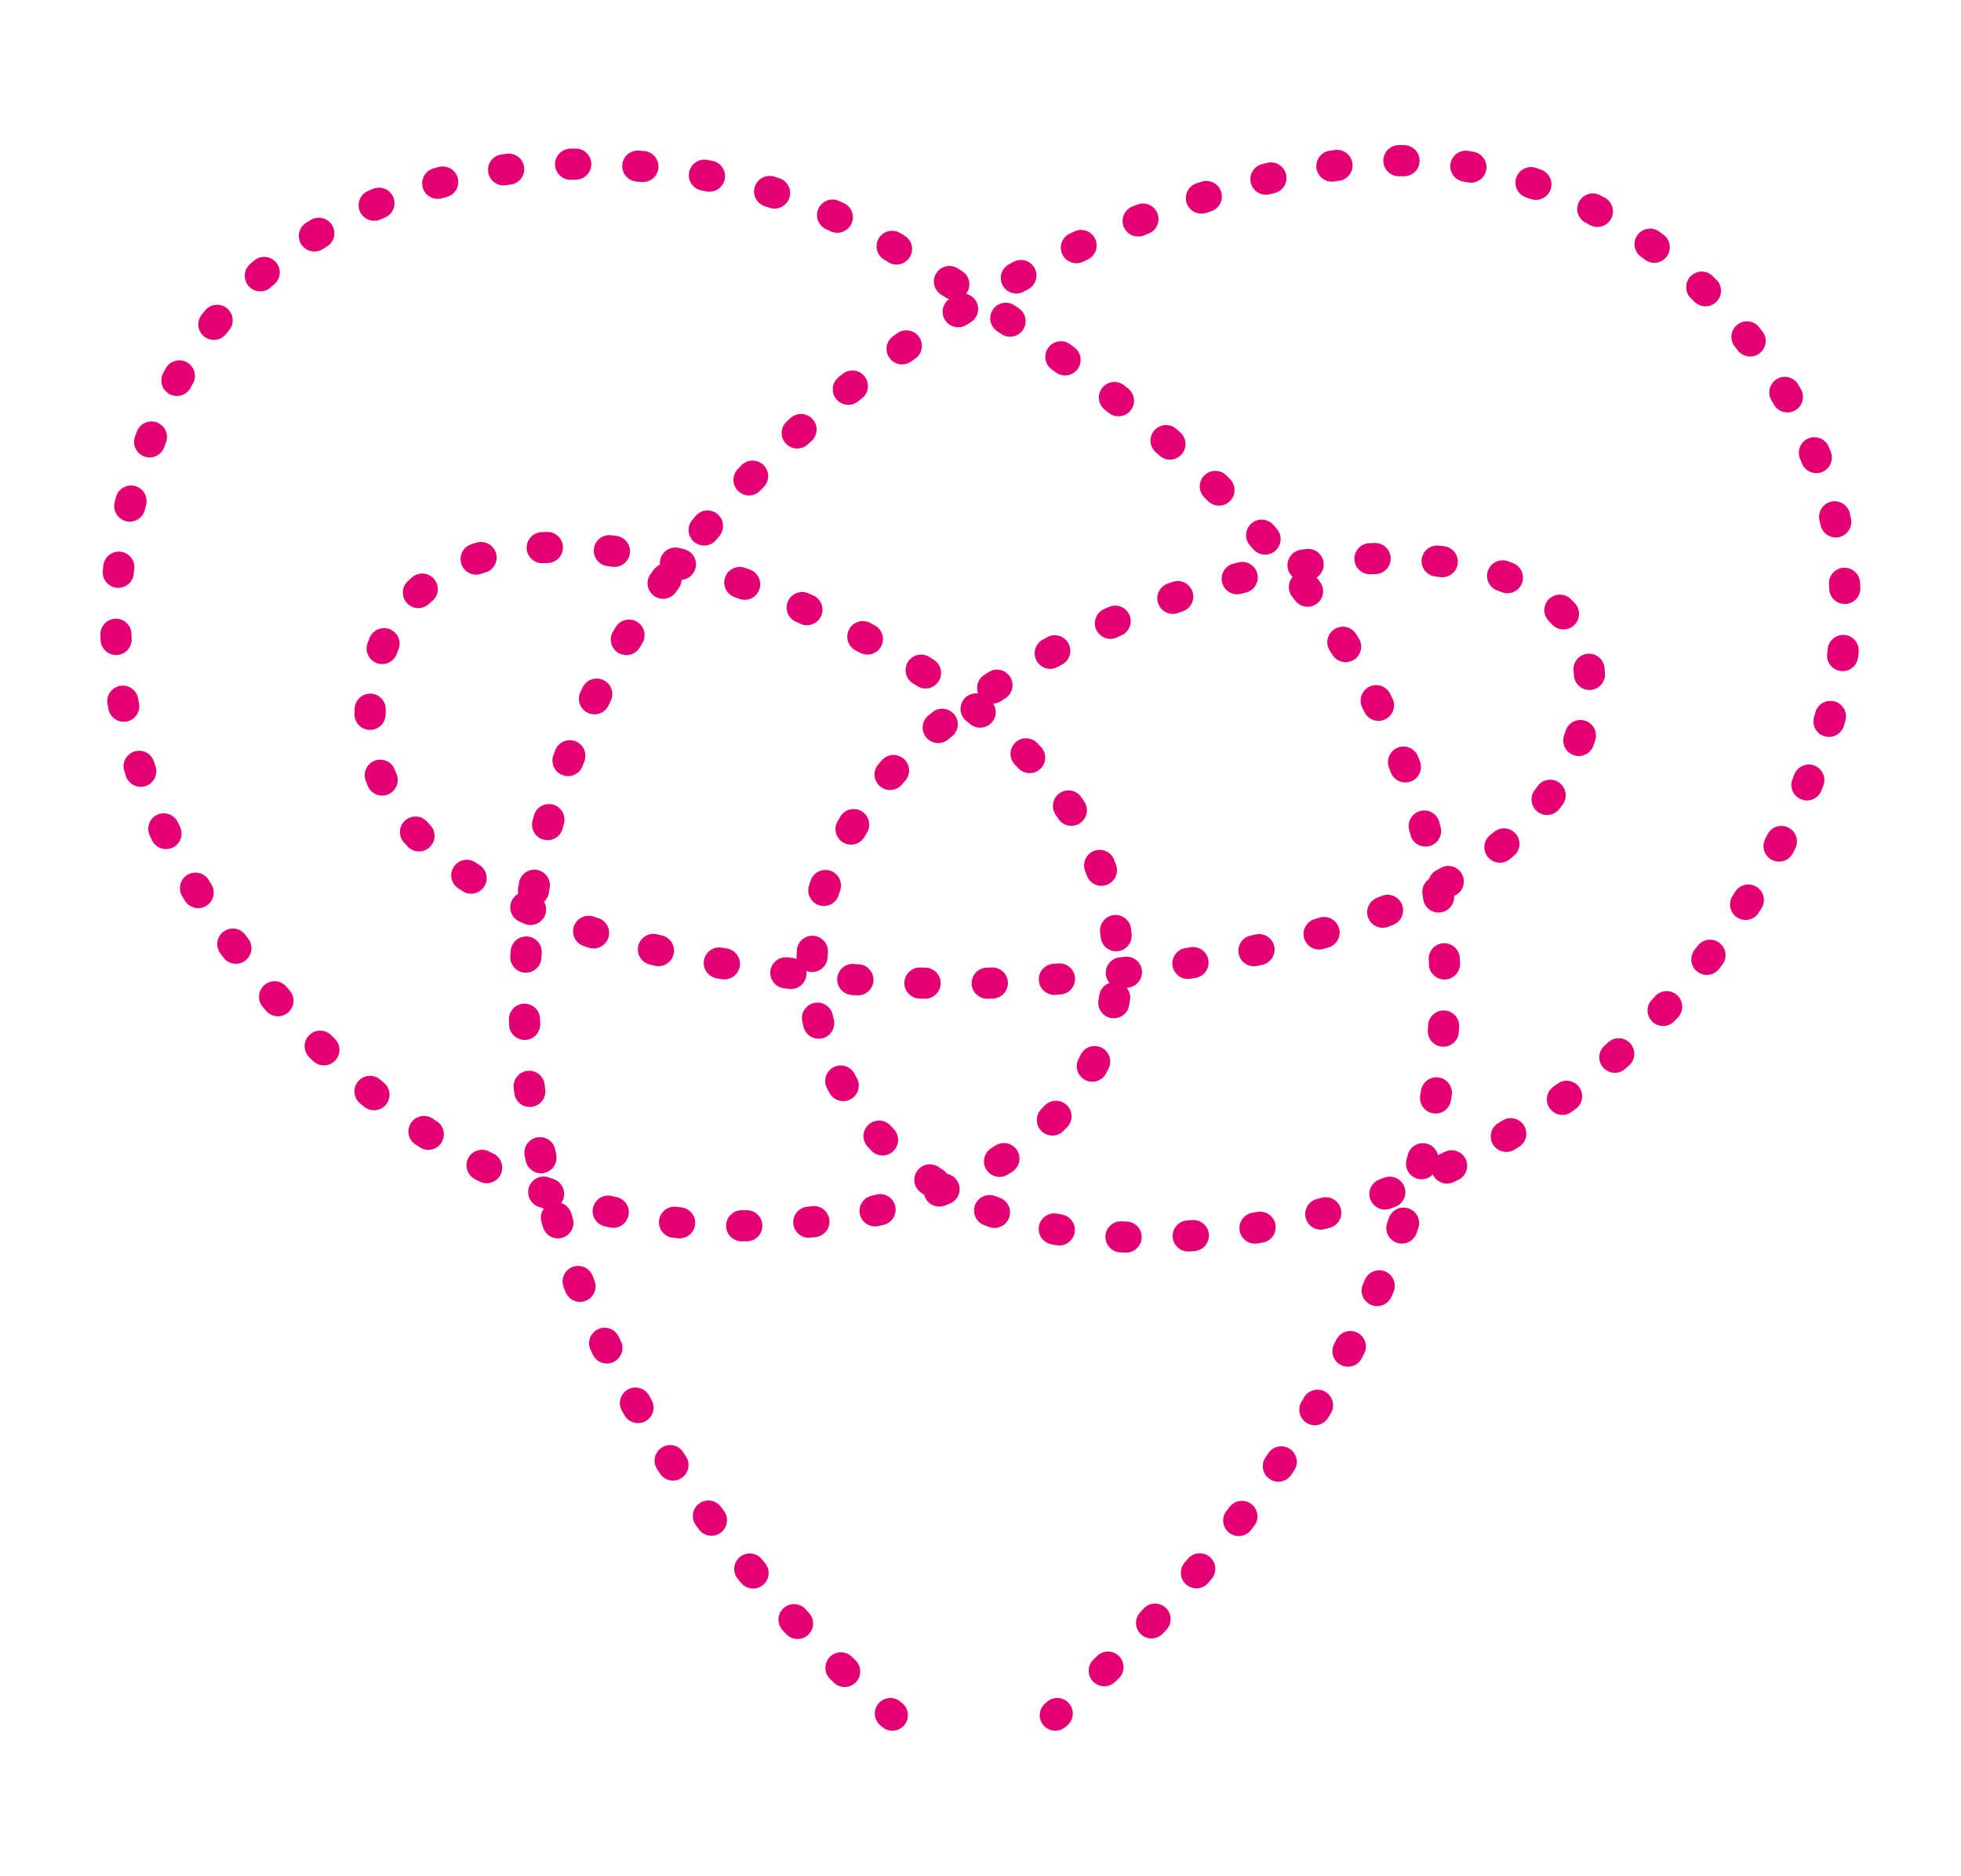 <svg xmlns="http://www.w3.org/2000/svg" viewBox="0 0 189.19 181"><defs><style>.a,.b{fill:none;stroke:#e20074;stroke-linecap:round;stroke-miterlimit:10;stroke-width:3px;}.b{stroke-dasharray:0.5 5.99;}</style></defs><title>узоры swarowski</title><path class="a" d="M86.09,165.5l-.19-.16"/><path class="b" d="M81.49,161.28C60,140.5,45.07,111.13,52.53,80.73,60.09,50,89.86,26.56,119.27,18.08a64.36,64.36,0,0,1,12.36-2.43c28-2.44,52.62,26.18,45,53.35a69.54,69.54,0,0,1-62.33,50.28c-13,.87-26.86-2.69-33.3-15.19C74.26,91,81.12,77.14,92.05,69c27.65-20.6,62.89-19,61.26-2.17-2.21,22.85-39.68,27.21-57,28-16.28.72-64.19-3-60.4-28.41C38.64,48.16,60.5,52,72.84,56.75c14.5,5.59,33.68,16.47,34.89,34.16,1.27,18.51-16.79,26.35-32.54,27.26-21.67,1.25-38.36-8.4-51.49-25.43C11.1,76.42,7.13,58.85,15.81,39.27c11.51-25.94,47.62-29,69.74-15.81,26.69,15.89,56.38,39,53.67,76.44-2.28,31.36-27,56.24-35,63.47"/><path class="a" d="M102,165.34l-.19.16"/></svg>